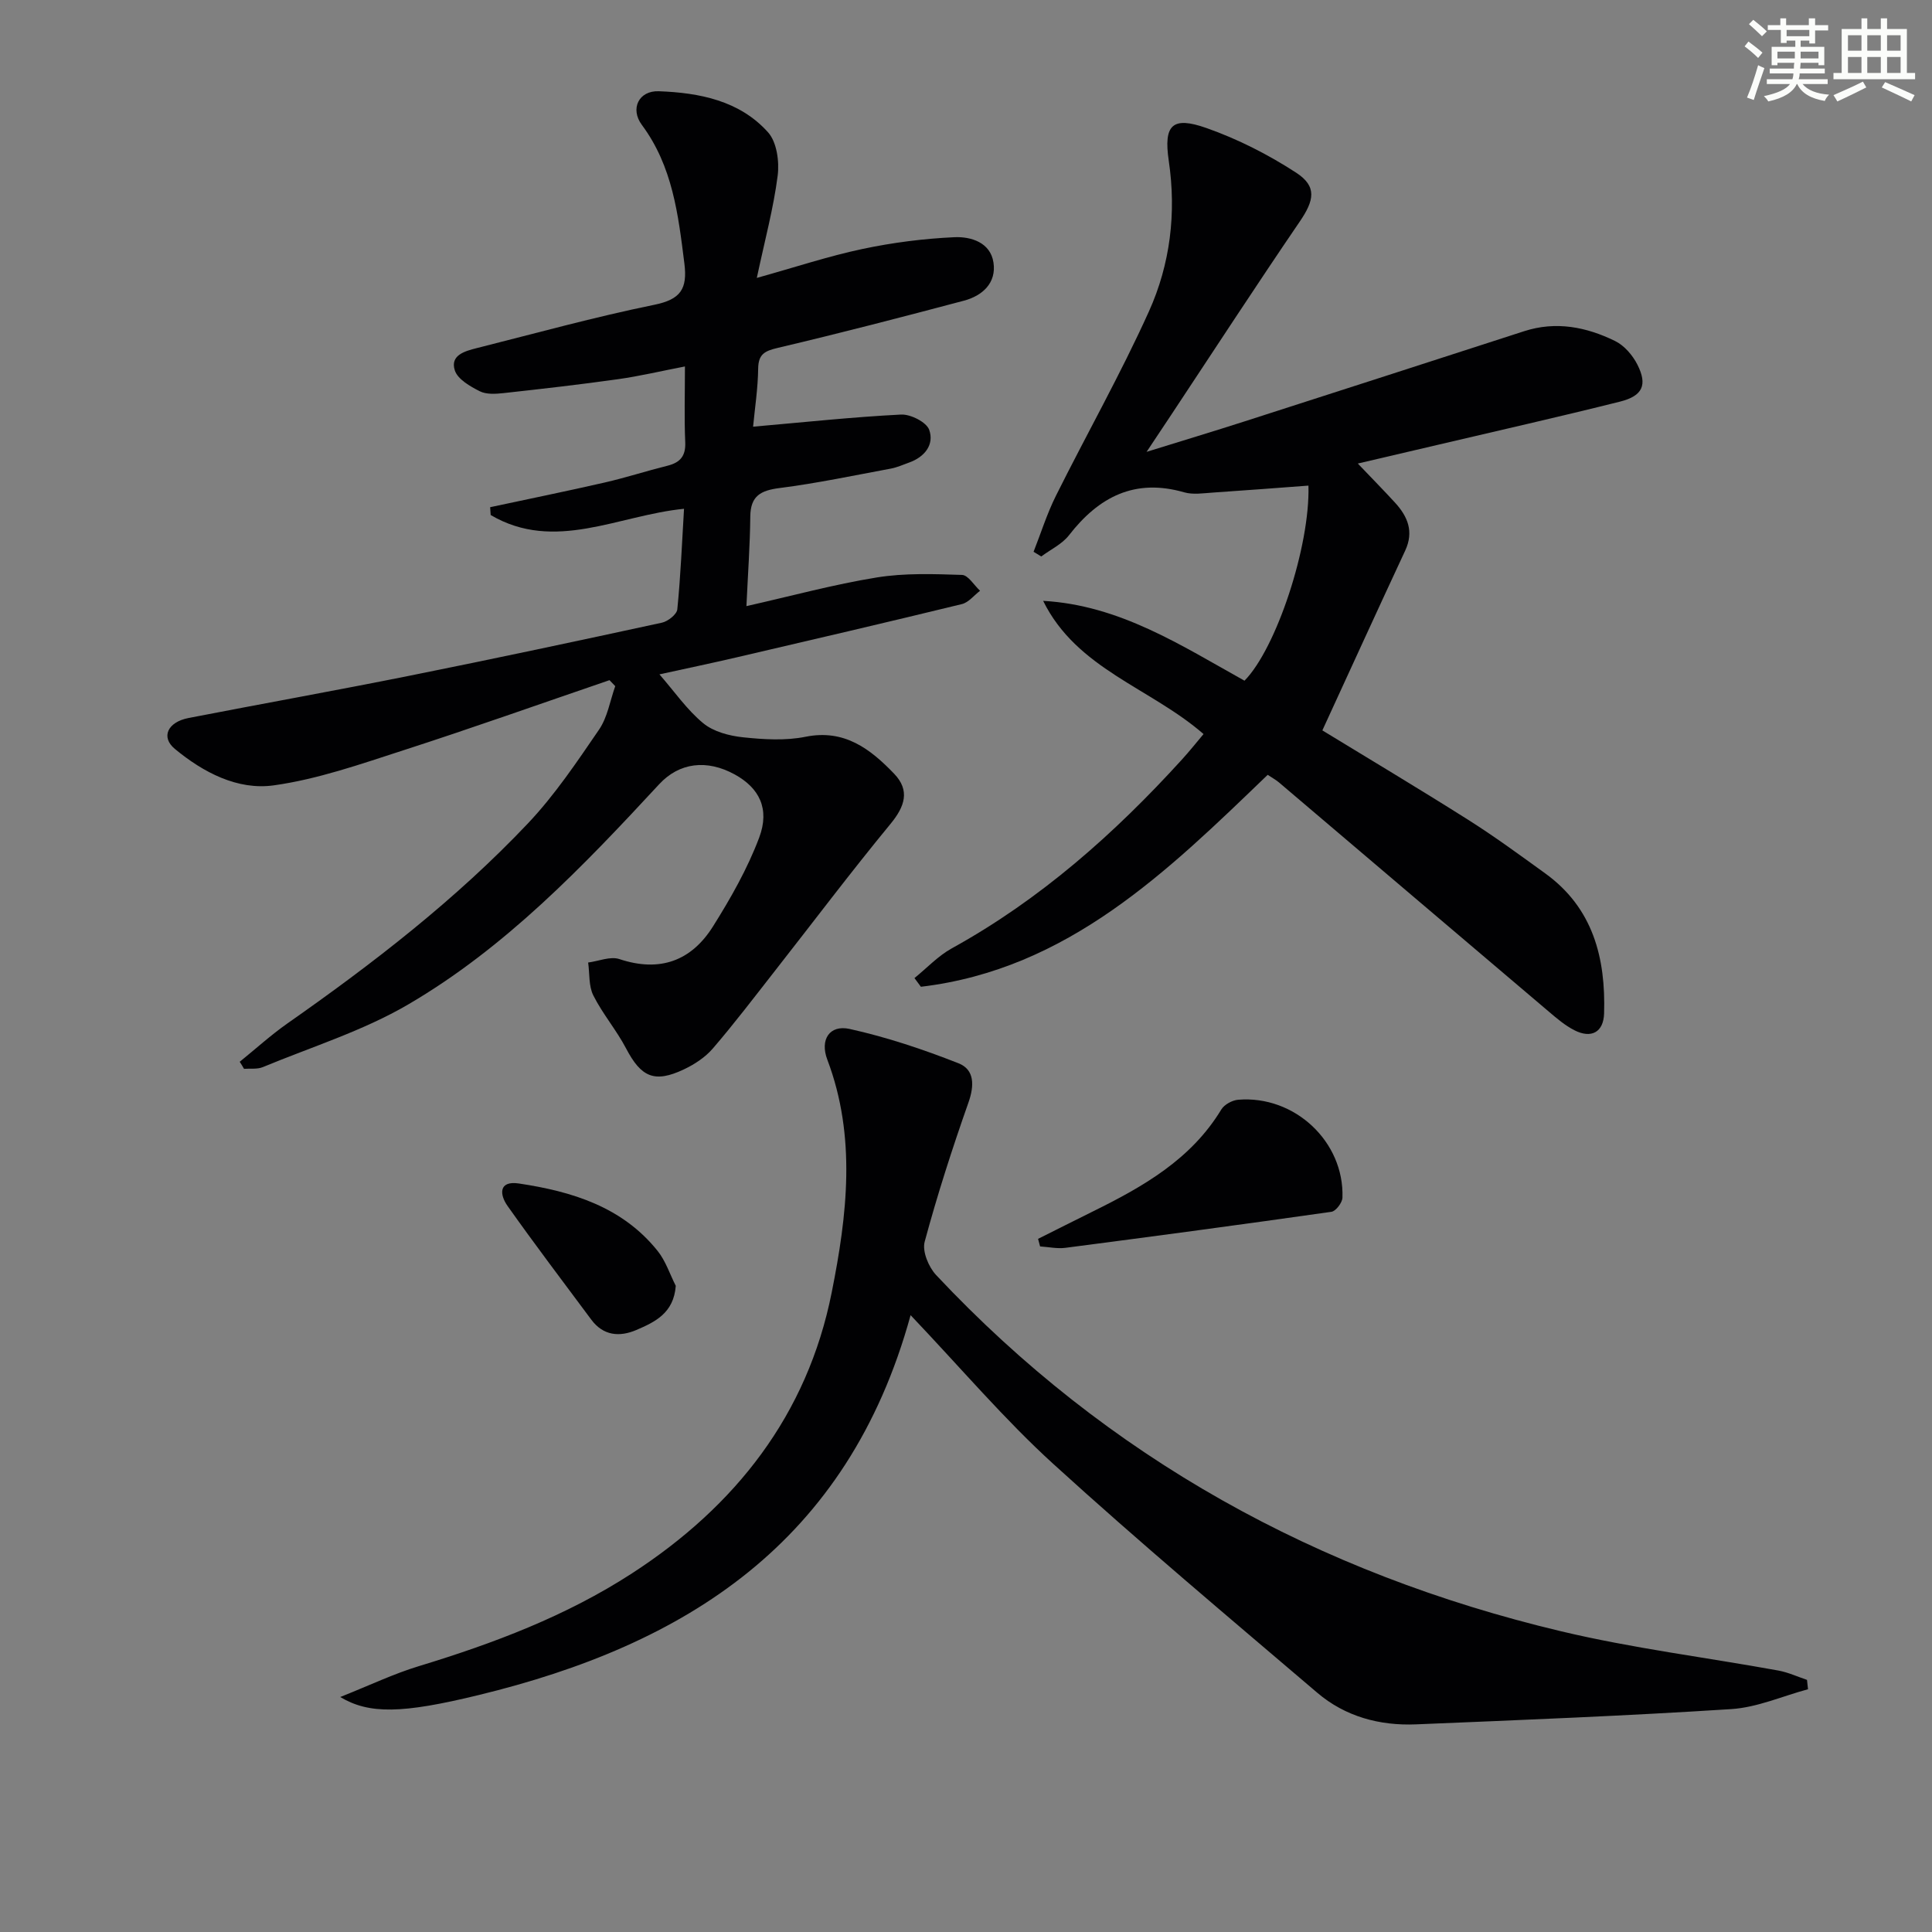 <svg enable-background="new 0 0 400 400" viewBox="0 0 400 400" xmlns="http://www.w3.org/2000/svg"><rect x="0" y="0" width="400" height="400" fill="#808080" stroke="none"/><g fill="#010103"><path d="m49.63 219.83c3.28-2.65 6.41-5.5 9.85-7.92 17.76-12.44 34.9-25.67 49.83-41.44 5.55-5.87 10.13-12.71 14.71-19.4 1.76-2.57 2.28-5.98 3.36-9.01-.4-.41-.79-.83-1.19-1.24-14.22 4.86-28.38 9.9-42.68 14.52-8.82 2.85-17.72 5.99-26.83 7.26-7.5 1.05-14.61-2.69-20.48-7.55-2.95-2.44-1.49-5.55 2.81-6.39 15.3-2.97 30.65-5.72 45.94-8.79 17.4-3.49 34.75-7.19 52.09-10.95 1.25-.27 3.09-1.72 3.19-2.77.69-6.9.97-13.84 1.39-20.81-13.59 1.33-26.79 9.08-40.03 1.29-.04-.54-.07-1.08-.11-1.62 7.91-1.69 15.83-3.31 23.71-5.11 4.36-1 8.64-2.39 12.98-3.47 2.65-.66 3.83-2 3.7-4.9-.22-4.97-.06-9.95-.06-15.66-4.94.95-9.37 2.01-13.87 2.64-7.88 1.11-15.79 2.01-23.7 2.88-1.63.18-3.56.3-4.92-.39-1.99-1.01-4.55-2.47-5.15-4.3-1.04-3.16 2.09-4.01 4.51-4.62 12.23-3.08 24.41-6.45 36.76-8.97 5.48-1.12 6.92-3.27 6.25-8.59-1.27-10.11-2.43-20.08-8.8-28.66-2.48-3.34-.64-7.12 3.5-6.97 8.4.31 16.74 1.93 22.63 8.51 1.81 2.02 2.36 6.04 1.99 8.96-.85 6.68-2.63 13.24-4.32 21.18 8.06-2.25 14.89-4.52 21.9-6 6.24-1.32 12.65-2.14 19.02-2.43 3.4-.15 7.46 1.07 8.08 5.26.63 4.21-2.28 6.86-6.11 7.88-12.81 3.4-25.64 6.73-38.53 9.77-2.71.64-4.04 1.27-4.08 4.31-.05 4.1-.69 8.19-1.05 12.01 10.55-.92 20.57-2 30.62-2.51 1.98-.1 5.27 1.56 5.84 3.16 1.09 3.05-.93 5.63-4.17 6.78-1.25.45-2.49 1.01-3.78 1.25-7.66 1.42-15.3 3.04-23.01 4.02-3.92.5-6.03 1.62-6.08 5.88-.06 5.94-.49 11.88-.8 18.57 9.28-2.09 18.04-4.48 26.96-5.93 5.78-.94 11.78-.72 17.67-.53 1.28.04 2.49 2.13 3.74 3.28-1.25.95-2.37 2.42-3.76 2.76-15.46 3.77-30.97 7.38-46.47 10.99-5.42 1.26-10.86 2.4-16.15 3.56 3.15 3.61 5.7 7.34 9.06 10.11 2.13 1.76 5.39 2.62 8.25 2.92 4.28.45 8.78.73 12.94-.11 8.08-1.63 13.44 2.56 18.33 7.64 3.34 3.47 2.24 6.78-.74 10.4-8.23 9.99-16.02 20.34-24.01 30.53-4.2 5.36-8.33 10.8-12.77 15.96-1.57 1.83-3.79 3.29-5.99 4.33-6.1 2.89-8.86 1.62-11.98-4.34-1.99-3.8-4.86-7.14-6.78-10.97-.98-1.96-.75-4.52-1.07-6.81 2.17-.28 4.6-1.34 6.47-.71 8.39 2.79 14.91.37 19.4-6.8 3.66-5.83 7.13-11.94 9.54-18.35 2.25-5.99-.01-10.29-5.03-13.06-5.8-3.2-11.51-2.49-15.67 2-15.75 17.01-31.81 33.82-51.98 45.61-9.36 5.47-20 8.78-30.1 12.97-1.14.47-2.58.25-3.88.35-.28-.51-.58-.98-.89-1.46z"/><path d="m273.78 151.22c9.47 5.78 19.89 12 30.14 18.48 5.48 3.46 10.72 7.31 15.98 11.11 9.94 7.17 12.56 17.54 12.21 29.02-.12 3.89-2.66 5.26-6.17 3.46-1.89-.97-3.58-2.4-5.21-3.79-18.66-15.82-37.3-31.68-55.95-47.52-.63-.53-1.37-.93-2.32-1.56-20.72 19.95-41.34 40.26-71.8 43.88-.44-.6-.89-1.2-1.33-1.8 2.57-2.08 4.89-4.59 7.74-6.16 18.31-10.1 33.68-23.74 47.65-39.1 1.55-1.7 2.98-3.51 4.46-5.26-10.99-9.58-26.25-13.44-33.21-27.58 15.84.89 28.55 9.22 41.69 16.53 6.57-6.66 13.6-27.85 13.24-40.39-6.59.49-13.17 1-19.75 1.44-1.99.13-4.13.48-5.98-.05-10.23-2.95-17.68.94-23.85 8.89-1.43 1.84-3.8 2.95-5.74 4.39-.53-.32-1.06-.64-1.59-.97 1.52-3.86 2.77-7.86 4.61-11.56 6.36-12.76 13.41-25.21 19.27-38.2 4.41-9.77 5.71-20.34 4.11-31.19-1.1-7.47.75-9.27 7.81-6.78 6.48 2.28 12.79 5.49 18.56 9.24 4.38 2.85 3.74 5.75.74 10.14-9 13.19-17.71 26.58-26.53 39.89-1.46 2.2-2.92 4.4-5.17 7.77 7.6-2.36 14.01-4.29 20.39-6.34 19.27-6.19 38.53-12.41 57.78-18.64 6.59-2.13 12.88-.88 18.82 2.03 1.91.93 3.65 2.96 4.63 4.9 2.12 4.2 1.09 6.47-3.6 7.65-12.54 3.14-25.15 5.99-37.74 8.95-5.29 1.25-10.59 2.48-16.55 3.87 2.94 3.08 5.36 5.54 7.69 8.08 2.64 2.88 3.96 6 2.12 9.95-5.65 12.12-11.2 24.28-17.15 37.22z"/><path d="m70.44 351.35c6.2-2.47 11.1-4.82 16.24-6.38 15.48-4.71 30.51-10.37 44.16-19.22 21.45-13.91 36.3-32.81 41.35-58.13 3.19-15.97 5.16-32.24-.91-48.25-1.56-4.12.47-7.25 4.62-6.34 7.68 1.7 15.24 4.23 22.57 7.12 3.31 1.31 3.28 4.61 2.03 8.14-3.35 9.5-6.44 19.1-9.06 28.81-.53 1.98.82 5.23 2.38 6.89 35.52 37.85 79.12 61.79 129.35 73.74 14.82 3.53 30.02 5.41 45.03 8.14 2.02.37 3.95 1.27 5.92 1.93.07.65.14 1.29.21 1.94-5.29 1.42-10.52 3.77-15.89 4.11-21.74 1.4-43.51 2.26-65.27 3.16-7.54.31-14.66-1.61-20.45-6.55-18.36-15.65-36.85-31.16-54.68-47.4-10.07-9.17-18.94-19.65-29.51-30.77-13.01 47.34-46.74 68.28-89.38 78.64-15.94 3.89-22.72 3.99-28.71.42z"/><path d="m214.92 256.49c3.81-1.9 7.6-3.82 11.42-5.71 10.35-5.11 20.26-10.74 26.51-21.06.62-1.03 2.26-1.93 3.5-2.03 11.69-.96 21.99 8.7 21.59 20.28-.04 1.04-1.37 2.79-2.28 2.92-18.34 2.61-36.71 5.07-55.08 7.46-1.7.22-3.49-.18-5.24-.29-.14-.53-.28-1.05-.42-1.57z"/><path d="m139.91 266.22c-.42 5.66-4.32 7.49-8.16 9.14-3.49 1.49-6.85 1.2-9.33-2.14-5.82-7.83-11.72-15.6-17.35-23.56-1.64-2.32-1.88-5.27 2.37-4.63 10.99 1.65 21.4 4.82 28.72 13.97 1.66 2.07 2.52 4.79 3.75 7.22z"/></g><path d="m361.2 9.6.8-1c.9.7 1.9 1.4 2.9 2.3l-.9 1.1c-1-1-2-1.8-2.8-2.4zm.5 10.6c.9-2.1 1.6-4.3 2.3-6.7.4.2.8.4 1.3.6-.7 2.1-1.5 4.3-2.2 6.6zm.4-15.2.9-.9c1 .8 2 1.6 2.8 2.4l-1 1c-.9-.9-1.8-1.7-2.7-2.5zm12.5-1.2h1.2v1.4h2.7v1.1h-2.7v2.7h-1.2v-.6h-1.8v1.3h4.9v3.8h-1.2v-.5h-3.7c0 .4-.1.9-.1 1.2h5.1v1h-5.2c0 .5-.1.9-.2 1.2h6v1h-5.2c1.1 1.3 2.9 2 5.5 2.2-.4.4-.7.8-.9 1.3-2.9-.5-4.8-1.6-5.7-3.5h-.1c-.8 1.7-2.7 2.9-5.9 3.6-.2-.4-.6-.8-.9-1.1 2.8-.6 4.6-1.4 5.4-2.5h-4.8v-1h5.3c.1-.3.2-.7.2-1.2h-4.9v-1h5c0-.4 0-.8.1-1.2h-3.5v.5h-1.2v-3.8h4.9v-1.3h-1.8v.5h-1.2v-2.7h-2.7v-1h2.6v-1.4h1.2v1.4h4.7v-1.4zm-6.6 8.3h3.6c0-.4 0-.9 0-1.4h-3.6zm1.9-4.6h4.7v-1.3h-4.7zm6.6 3.2h-3.7v1.4h3.7z" fill="#fbfcfa"/><path d="m385.3 3.8h1.3v2.2h2.8v-2.2h1.3v2.2h4.1v9.1h1.7v1.3h-16.9v-1.3h1.7v-9.1h4.1v-2.2zm.4 13.1.7 1.2c-1.8.9-3.8 1.9-6 2.9-.2-.4-.5-.8-.8-1.3 2.3-1 4.3-1.9 6.1-2.8zm-3.1-6.4h2.8v-3.2h-2.8zm0 4.6h2.8v-3.3h-2.8zm4-4.6h2.8v-3.2h-2.8zm0 4.6h2.8v-3.3h-2.8zm3.7 1.9c2.1.9 4.1 1.8 6.1 2.7l-.7 1.3c-2.2-1.1-4.2-2-6.1-2.9zm3.2-9.7h-2.8v3.2h2.8zm-2.8 7.8h2.8v-3.3h-2.8z" fill="#fbfcfa"/></svg>
